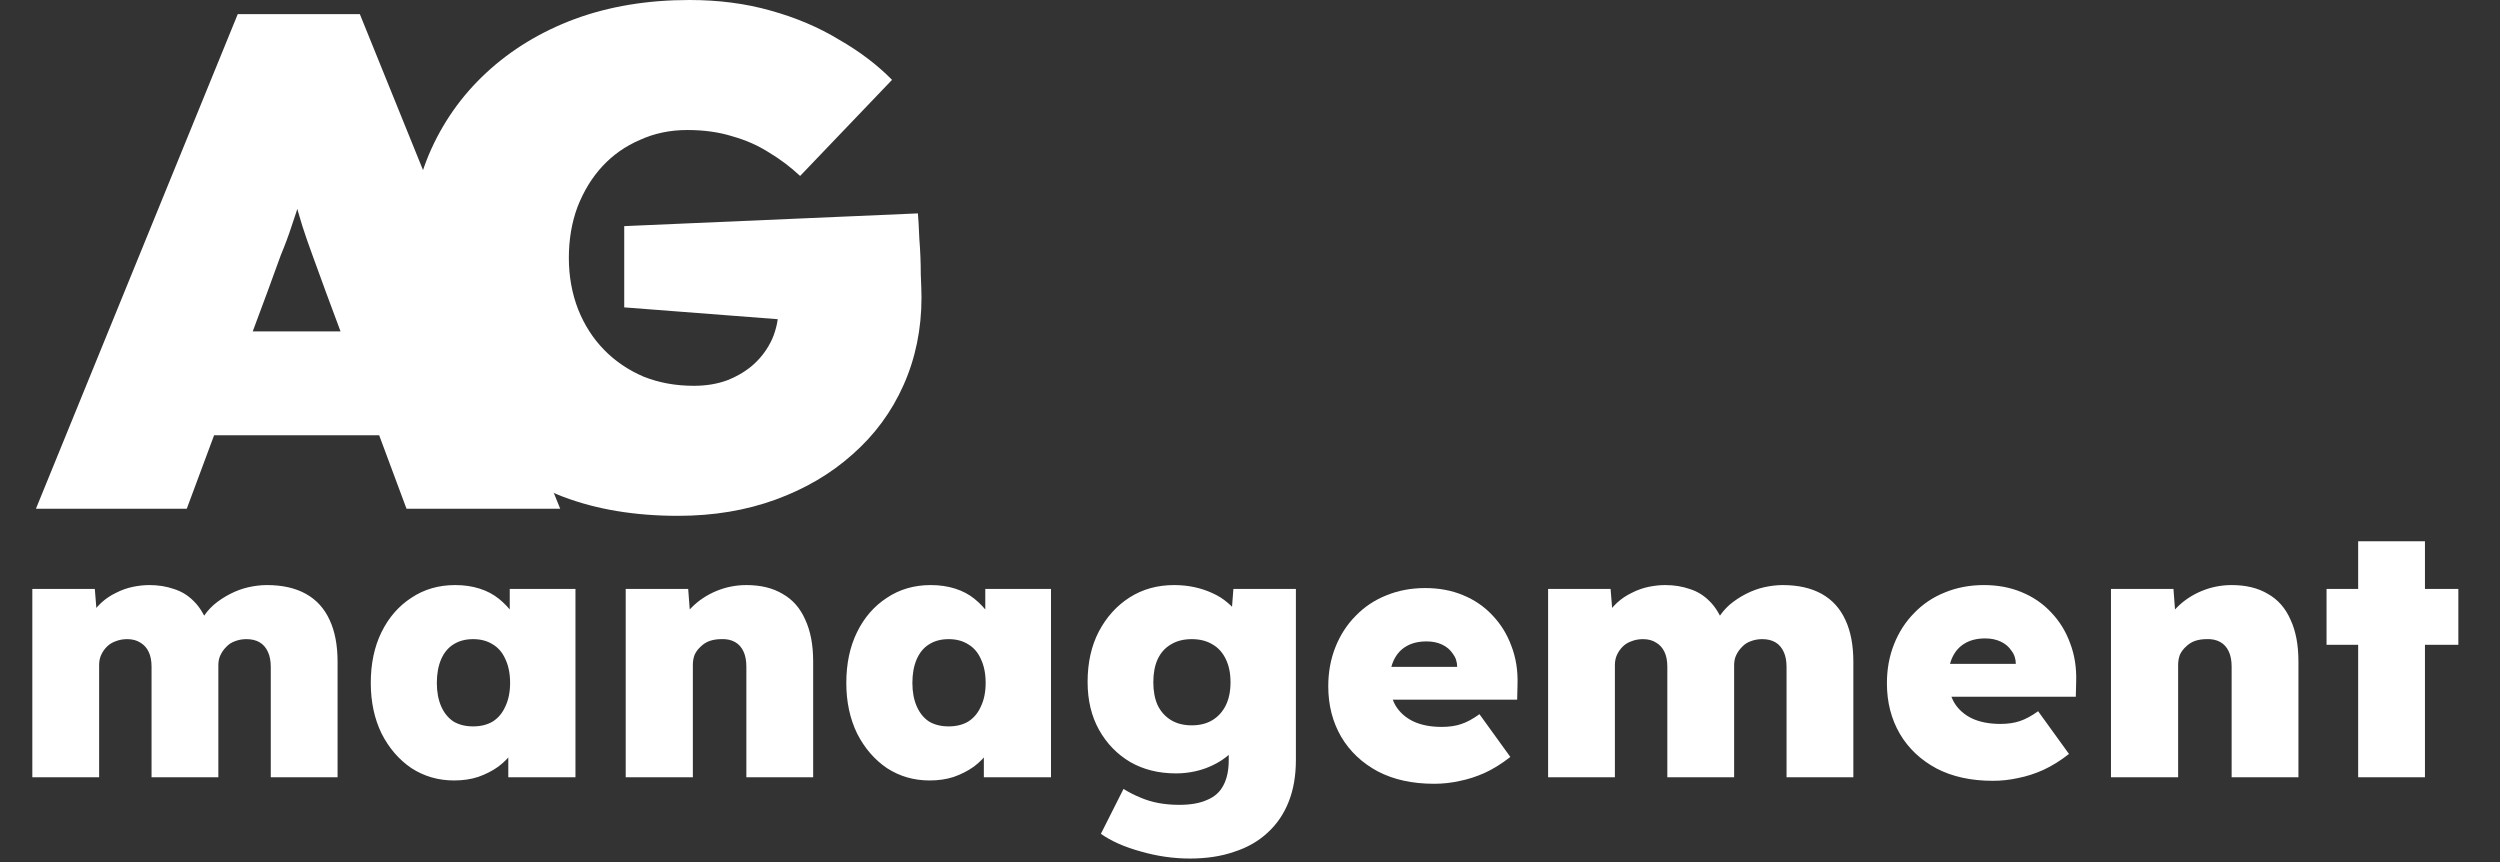 <svg width="174" height="60" viewBox="0 0 174 60" fill="none" xmlns="http://www.w3.org/2000/svg">
<rect x="0" y="0" width="174" height="60" fill="#333333" stroke="none"/>
<g id="AG white">
<path id="Vector" d="M47.19 35.902C44.191 35.902 41.524 35.459 39.192 34.574C36.892 33.688 34.943 32.443 33.343 30.836C31.743 29.23 30.527 27.328 29.694 25.131C28.894 22.934 28.494 20.541 28.494 17.951C28.494 15.328 28.944 12.934 29.844 10.771C30.777 8.574 32.11 6.672 33.843 5.066C35.576 3.459 37.625 2.213 39.991 1.328C42.391 0.443 45.057 0 47.99 0C50.022 0 51.905 0.246 53.638 0.738C55.404 1.23 56.987 1.902 58.387 2.754C59.82 3.574 61.053 4.508 62.086 5.557L55.688 12.246C55.021 11.623 54.305 11.082 53.538 10.623C52.772 10.131 51.922 9.754 50.989 9.492C50.056 9.197 49.006 9.049 47.84 9.049C46.64 9.049 45.54 9.279 44.54 9.738C43.541 10.164 42.674 10.771 41.941 11.557C41.208 12.344 40.625 13.295 40.191 14.41C39.791 15.492 39.592 16.672 39.592 17.951C39.592 19.23 39.808 20.426 40.241 21.541C40.675 22.623 41.274 23.557 42.041 24.344C42.807 25.131 43.724 25.754 44.79 26.213C45.857 26.639 47.023 26.852 48.289 26.852C49.156 26.852 49.939 26.721 50.639 26.459C51.372 26.164 51.989 25.787 52.489 25.328C53.022 24.836 53.438 24.262 53.738 23.607C54.038 22.918 54.188 22.18 54.188 21.393V19.967L55.588 22.328L43.446 21.393V15.738L63.886 14.852C63.919 15.213 63.953 15.803 63.986 16.623C64.052 17.443 64.086 18.262 64.086 19.082C64.119 19.869 64.136 20.41 64.136 20.705C64.136 22.902 63.719 24.934 62.886 26.803C62.053 28.672 60.87 30.279 59.337 31.623C57.837 32.967 56.054 34.016 53.988 34.77C51.922 35.525 49.656 35.902 47.19 35.902Z" fill="white"/>
<path id="Vector_2" d="M2.5 35.41L16.547 0.984H25.045L38.991 35.41H28.294L22.695 20.361C22.329 19.344 22.012 18.475 21.745 17.754C21.479 17.033 21.246 16.361 21.046 15.738C20.846 15.082 20.646 14.393 20.446 13.672C20.246 12.918 20.046 12.033 19.846 11.016H21.546C21.346 12.033 21.146 12.918 20.946 13.672C20.746 14.393 20.529 15.082 20.296 15.738C20.096 16.361 19.846 17.033 19.546 17.754C19.279 18.475 18.963 19.344 18.596 20.361L12.998 35.41H2.5ZM9.498 30.295L12.648 23.066H28.894L31.743 30.295H9.498Z" fill="white"/>
<path id="Vector_3" d="M2.25 54.099V40.992H6.599L6.774 43.156L6.199 43.057C6.432 42.631 6.707 42.271 7.024 41.975C7.34 41.68 7.69 41.443 8.074 41.262C8.457 41.066 8.848 40.926 9.248 40.844C9.648 40.762 10.031 40.721 10.398 40.721C11.015 40.721 11.581 40.812 12.098 40.992C12.631 41.156 13.098 41.443 13.497 41.853C13.914 42.262 14.255 42.836 14.522 43.574L13.797 43.525L13.997 43.18C14.247 42.754 14.539 42.394 14.872 42.099C15.222 41.803 15.605 41.549 16.022 41.336C16.438 41.123 16.863 40.967 17.297 40.869C17.746 40.771 18.171 40.721 18.571 40.721C19.654 40.721 20.562 40.926 21.296 41.336C22.029 41.746 22.578 42.352 22.945 43.156C23.312 43.943 23.495 44.91 23.495 46.057V54.099H18.846V46.426C18.846 46 18.779 45.648 18.646 45.369C18.513 45.074 18.321 44.853 18.071 44.705C17.821 44.557 17.513 44.484 17.146 44.484C16.863 44.484 16.597 44.533 16.347 44.631C16.113 44.713 15.914 44.844 15.747 45.025C15.58 45.189 15.447 45.377 15.347 45.59C15.247 45.787 15.197 46.025 15.197 46.303V54.099H10.548V46.402C10.548 45.992 10.481 45.648 10.348 45.369C10.215 45.09 10.023 44.877 9.773 44.73C9.523 44.566 9.215 44.484 8.848 44.484C8.565 44.484 8.299 44.533 8.049 44.631C7.815 44.713 7.615 44.836 7.449 45C7.282 45.164 7.149 45.352 7.049 45.566C6.949 45.779 6.899 46.017 6.899 46.279V54.099H2.25ZM31.604 54.32C30.505 54.32 29.513 54.033 28.63 53.459C27.764 52.869 27.072 52.066 26.555 51.049C26.055 50.017 25.806 48.844 25.806 47.533C25.806 46.189 26.055 45.008 26.555 43.992C27.055 42.975 27.747 42.18 28.63 41.607C29.513 41.017 30.529 40.721 31.679 40.721C32.296 40.721 32.862 40.803 33.379 40.967C33.895 41.131 34.345 41.369 34.728 41.68C35.112 41.992 35.445 42.344 35.728 42.738C36.012 43.131 36.245 43.557 36.428 44.017L35.478 43.967V40.992H40.052V54.099H35.378V50.902L36.403 50.951C36.253 51.426 36.028 51.869 35.728 52.279C35.445 52.689 35.095 53.049 34.678 53.361C34.262 53.656 33.795 53.894 33.279 54.074C32.779 54.238 32.221 54.32 31.604 54.32ZM32.929 50.557C33.462 50.557 33.92 50.443 34.304 50.213C34.687 49.967 34.978 49.615 35.178 49.156C35.395 48.697 35.503 48.156 35.503 47.533C35.503 46.894 35.395 46.344 35.178 45.885C34.978 45.426 34.687 45.082 34.304 44.853C33.92 44.607 33.462 44.484 32.929 44.484C32.396 44.484 31.938 44.607 31.554 44.853C31.188 45.082 30.904 45.426 30.704 45.885C30.505 46.344 30.404 46.894 30.404 47.533C30.404 48.156 30.505 48.697 30.704 49.156C30.904 49.615 31.188 49.967 31.554 50.213C31.938 50.443 32.396 50.557 32.929 50.557ZM43.549 54.099V40.992H47.898L48.098 43.648L47.148 43.943C47.315 43.32 47.64 42.771 48.123 42.295C48.606 41.803 49.181 41.418 49.847 41.139C50.514 40.861 51.214 40.721 51.947 40.721C52.947 40.721 53.788 40.926 54.471 41.336C55.171 41.73 55.696 42.328 56.046 43.131C56.413 43.918 56.596 44.885 56.596 46.033V54.099H51.947V46.402C51.947 45.975 51.88 45.623 51.747 45.344C51.614 45.049 51.414 44.828 51.147 44.68C50.88 44.533 50.564 44.467 50.197 44.484C49.914 44.484 49.648 44.525 49.398 44.607C49.164 44.689 48.956 44.82 48.773 45C48.589 45.164 48.448 45.352 48.348 45.566C48.264 45.779 48.223 46.017 48.223 46.279V54.099H45.898C45.332 54.099 44.849 54.099 44.449 54.099C44.066 54.099 43.766 54.099 43.549 54.099ZM64.702 54.32C63.602 54.32 62.611 54.033 61.728 53.459C60.861 52.869 60.17 52.066 59.653 51.049C59.153 50.017 58.903 48.844 58.903 47.533C58.903 46.189 59.153 45.008 59.653 43.992C60.153 42.975 60.844 42.18 61.728 41.607C62.611 41.017 63.627 40.721 64.777 40.721C65.394 40.721 65.96 40.803 66.477 40.967C66.993 41.131 67.443 41.369 67.826 41.68C68.209 41.992 68.543 42.344 68.826 42.738C69.109 43.131 69.343 43.557 69.526 44.017L68.576 43.967V40.992H73.15V54.099H68.476V50.902L69.501 50.951C69.351 51.426 69.126 51.869 68.826 52.279C68.543 52.689 68.193 53.049 67.776 53.361C67.36 53.656 66.893 53.894 66.376 54.074C65.877 54.238 65.319 54.32 64.702 54.32ZM66.027 50.557C66.56 50.557 67.018 50.443 67.401 50.213C67.784 49.967 68.076 49.615 68.276 49.156C68.493 48.697 68.601 48.156 68.601 47.533C68.601 46.894 68.493 46.344 68.276 45.885C68.076 45.426 67.784 45.082 67.401 44.853C67.018 44.607 66.56 44.484 66.027 44.484C65.493 44.484 65.035 44.607 64.652 44.853C64.285 45.082 64.002 45.426 63.802 45.885C63.602 46.344 63.502 46.894 63.502 47.533C63.502 48.156 63.602 48.697 63.802 49.156C64.002 49.615 64.285 49.967 64.652 50.213C65.035 50.443 65.493 50.557 66.027 50.557ZM82.82 59.754C81.671 59.754 80.529 59.59 79.396 59.262C78.263 58.951 77.338 58.541 76.622 58.033L78.196 54.91C78.563 55.139 78.946 55.336 79.346 55.5C79.763 55.68 80.196 55.812 80.646 55.894C81.096 55.975 81.57 56.017 82.07 56.017C82.87 56.017 83.52 55.902 84.02 55.672C84.536 55.459 84.911 55.123 85.145 54.664C85.395 54.205 85.52 53.615 85.52 52.894V50.828L86.494 50.951C86.378 51.492 86.094 51.984 85.644 52.426C85.195 52.852 84.628 53.197 83.945 53.459C83.278 53.705 82.579 53.828 81.845 53.828C80.646 53.828 79.588 53.566 78.671 53.041C77.755 52.5 77.03 51.754 76.497 50.803C75.963 49.852 75.697 48.738 75.697 47.459C75.697 46.131 75.955 44.967 76.472 43.967C77.005 42.951 77.721 42.156 78.621 41.582C79.521 41.008 80.554 40.721 81.72 40.721C82.22 40.721 82.695 40.771 83.145 40.869C83.595 40.967 84.011 41.107 84.395 41.287C84.795 41.467 85.145 41.689 85.445 41.951C85.745 42.197 85.986 42.467 86.169 42.762C86.369 43.057 86.503 43.369 86.569 43.697L85.62 43.918L85.844 40.992H90.194V52.894C90.194 53.992 90.027 54.959 89.694 55.795C89.36 56.648 88.869 57.369 88.219 57.959C87.586 58.549 86.811 58.992 85.894 59.287C84.995 59.599 83.97 59.754 82.82 59.754ZM82.945 50.484C83.512 50.484 83.995 50.361 84.395 50.115C84.795 49.869 85.103 49.525 85.32 49.082C85.536 48.639 85.644 48.107 85.644 47.484C85.644 46.861 85.536 46.328 85.32 45.885C85.103 45.426 84.795 45.082 84.395 44.853C83.995 44.607 83.512 44.484 82.945 44.484C82.379 44.484 81.895 44.607 81.496 44.853C81.096 45.082 80.787 45.426 80.571 45.885C80.371 46.328 80.271 46.861 80.271 47.484C80.271 48.107 80.371 48.639 80.571 49.082C80.787 49.525 81.096 49.869 81.496 50.115C81.895 50.361 82.379 50.484 82.945 50.484ZM107.748 54.099V40.992H112.097L112.272 43.156L111.698 43.057C111.931 42.631 112.206 42.271 112.522 41.975C112.839 41.68 113.189 41.443 113.572 41.262C113.955 41.066 114.347 40.926 114.746 40.844C115.146 40.762 115.53 40.721 115.896 40.721C116.513 40.721 117.08 40.812 117.596 40.992C118.13 41.156 118.595 41.443 118.995 41.853C119.412 42.262 119.754 42.836 120.02 43.574L119.295 43.525L119.495 43.18C119.745 42.754 120.037 42.394 120.37 42.099C120.72 41.803 121.104 41.549 121.52 41.336C121.937 41.123 122.362 40.967 122.794 40.869C123.244 40.771 123.669 40.721 124.069 40.721C125.153 40.721 126.061 40.926 126.794 41.336C127.527 41.746 128.077 42.352 128.443 43.156C128.81 43.943 128.993 44.91 128.993 46.057V54.099H124.344V46.426C124.344 46 124.278 45.648 124.144 45.369C124.011 45.074 123.819 44.853 123.569 44.705C123.319 44.557 123.011 44.484 122.645 44.484C122.362 44.484 122.095 44.533 121.845 44.631C121.612 44.713 121.412 44.844 121.245 45.025C121.079 45.189 120.945 45.377 120.845 45.59C120.745 45.787 120.695 46.025 120.695 46.303V54.099H116.046V46.402C116.046 45.992 115.98 45.648 115.846 45.369C115.713 45.09 115.521 44.877 115.271 44.73C115.021 44.566 114.713 44.484 114.347 44.484C114.064 44.484 113.797 44.533 113.547 44.631C113.314 44.713 113.114 44.836 112.947 45C112.781 45.164 112.647 45.352 112.547 45.566C112.447 45.779 112.397 46.017 112.397 46.279V54.099H107.748ZM138.703 54.344C137.186 54.344 135.878 54.057 134.779 53.484C133.679 52.894 132.829 52.09 132.229 51.074C131.629 50.041 131.329 48.869 131.329 47.557C131.329 46.574 131.495 45.664 131.829 44.828C132.162 43.992 132.629 43.271 133.229 42.664C133.829 42.041 134.537 41.566 135.354 41.238C136.186 40.894 137.094 40.721 138.078 40.721C139.044 40.721 139.918 40.885 140.702 41.213C141.502 41.541 142.185 42.008 142.752 42.615C143.335 43.221 143.777 43.935 144.076 44.754C144.392 45.574 144.534 46.475 144.501 47.459L144.476 48.492H133.979L133.404 46.205H140.752L140.302 46.697V46.23C140.302 45.869 140.202 45.557 140.002 45.295C139.818 45.017 139.569 44.803 139.253 44.656C138.936 44.508 138.578 44.434 138.178 44.434C137.611 44.434 137.136 44.549 136.753 44.779C136.386 44.992 136.103 45.303 135.903 45.713C135.703 46.123 135.604 46.615 135.604 47.189C135.604 47.844 135.736 48.41 136.003 48.885C136.286 49.361 136.694 49.73 137.228 49.992C137.778 50.254 138.444 50.385 139.228 50.385C139.744 50.385 140.193 50.32 140.577 50.189C140.977 50.057 141.402 49.828 141.852 49.5L144.002 52.475C143.418 52.935 142.827 53.303 142.227 53.582C141.643 53.844 141.06 54.033 140.477 54.148C139.893 54.279 139.303 54.344 138.703 54.344ZM146.924 54.099V40.992H151.273L151.473 43.648L150.523 43.943C150.69 43.32 151.015 42.771 151.498 42.295C151.981 41.803 152.556 41.418 153.222 41.139C153.889 40.861 154.589 40.721 155.322 40.721C156.322 40.721 157.163 40.926 157.846 41.336C158.546 41.73 159.071 42.328 159.421 43.131C159.788 43.918 159.971 44.885 159.971 46.033V54.099H155.322V46.402C155.322 45.975 155.255 45.623 155.122 45.344C154.989 45.049 154.789 44.828 154.522 44.68C154.255 44.533 153.939 44.467 153.572 44.484C153.289 44.484 153.022 44.525 152.772 44.607C152.54 44.689 152.331 44.82 152.148 45C151.965 45.164 151.823 45.352 151.723 45.566C151.64 45.779 151.598 46.017 151.598 46.279V54.099H149.273C148.706 54.099 148.224 54.099 147.824 54.099C147.441 54.099 147.141 54.099 146.924 54.099ZM164.128 54.099V37.672H168.777V54.099H164.128ZM161.928 44.877V40.992H171.101V44.877H161.928Z" fill="white"/>
<path id="Vector_4" d="M99.82 54.551C98.304 54.551 96.996 54.265 95.897 53.691C94.797 53.101 93.947 52.297 93.347 51.281C92.747 50.248 92.447 49.076 92.447 47.765C92.447 46.781 92.613 45.871 92.947 45.035C93.28 44.199 93.747 43.478 94.347 42.871C94.947 42.248 95.654 41.773 96.471 41.445C97.304 41.101 98.212 40.929 99.196 40.929C100.161 40.929 101.036 41.093 101.82 41.42C102.62 41.748 103.303 42.215 103.87 42.822C104.452 43.429 104.894 44.142 105.194 44.961C105.51 45.781 105.652 46.683 105.619 47.666L105.594 48.699H95.097L94.522 46.412H101.87L101.42 46.904V46.437C101.42 46.076 101.32 45.765 101.12 45.502C100.936 45.224 100.686 45.011 100.37 44.863C100.053 44.715 99.696 44.642 99.296 44.642C98.729 44.642 98.254 44.757 97.871 44.986C97.504 45.199 97.221 45.511 97.021 45.92C96.821 46.33 96.721 46.822 96.721 47.396C96.721 48.052 96.854 48.617 97.121 49.093C97.404 49.568 97.812 49.937 98.346 50.199C98.896 50.461 99.562 50.593 100.345 50.593C100.861 50.593 101.311 50.527 101.695 50.396C102.095 50.265 102.52 50.035 102.97 49.707L105.119 52.683C104.535 53.142 103.945 53.511 103.345 53.789C102.761 54.052 102.178 54.24 101.595 54.355C101.011 54.486 100.42 54.551 99.82 54.551Z" fill="white"/>
</g>
</svg>
